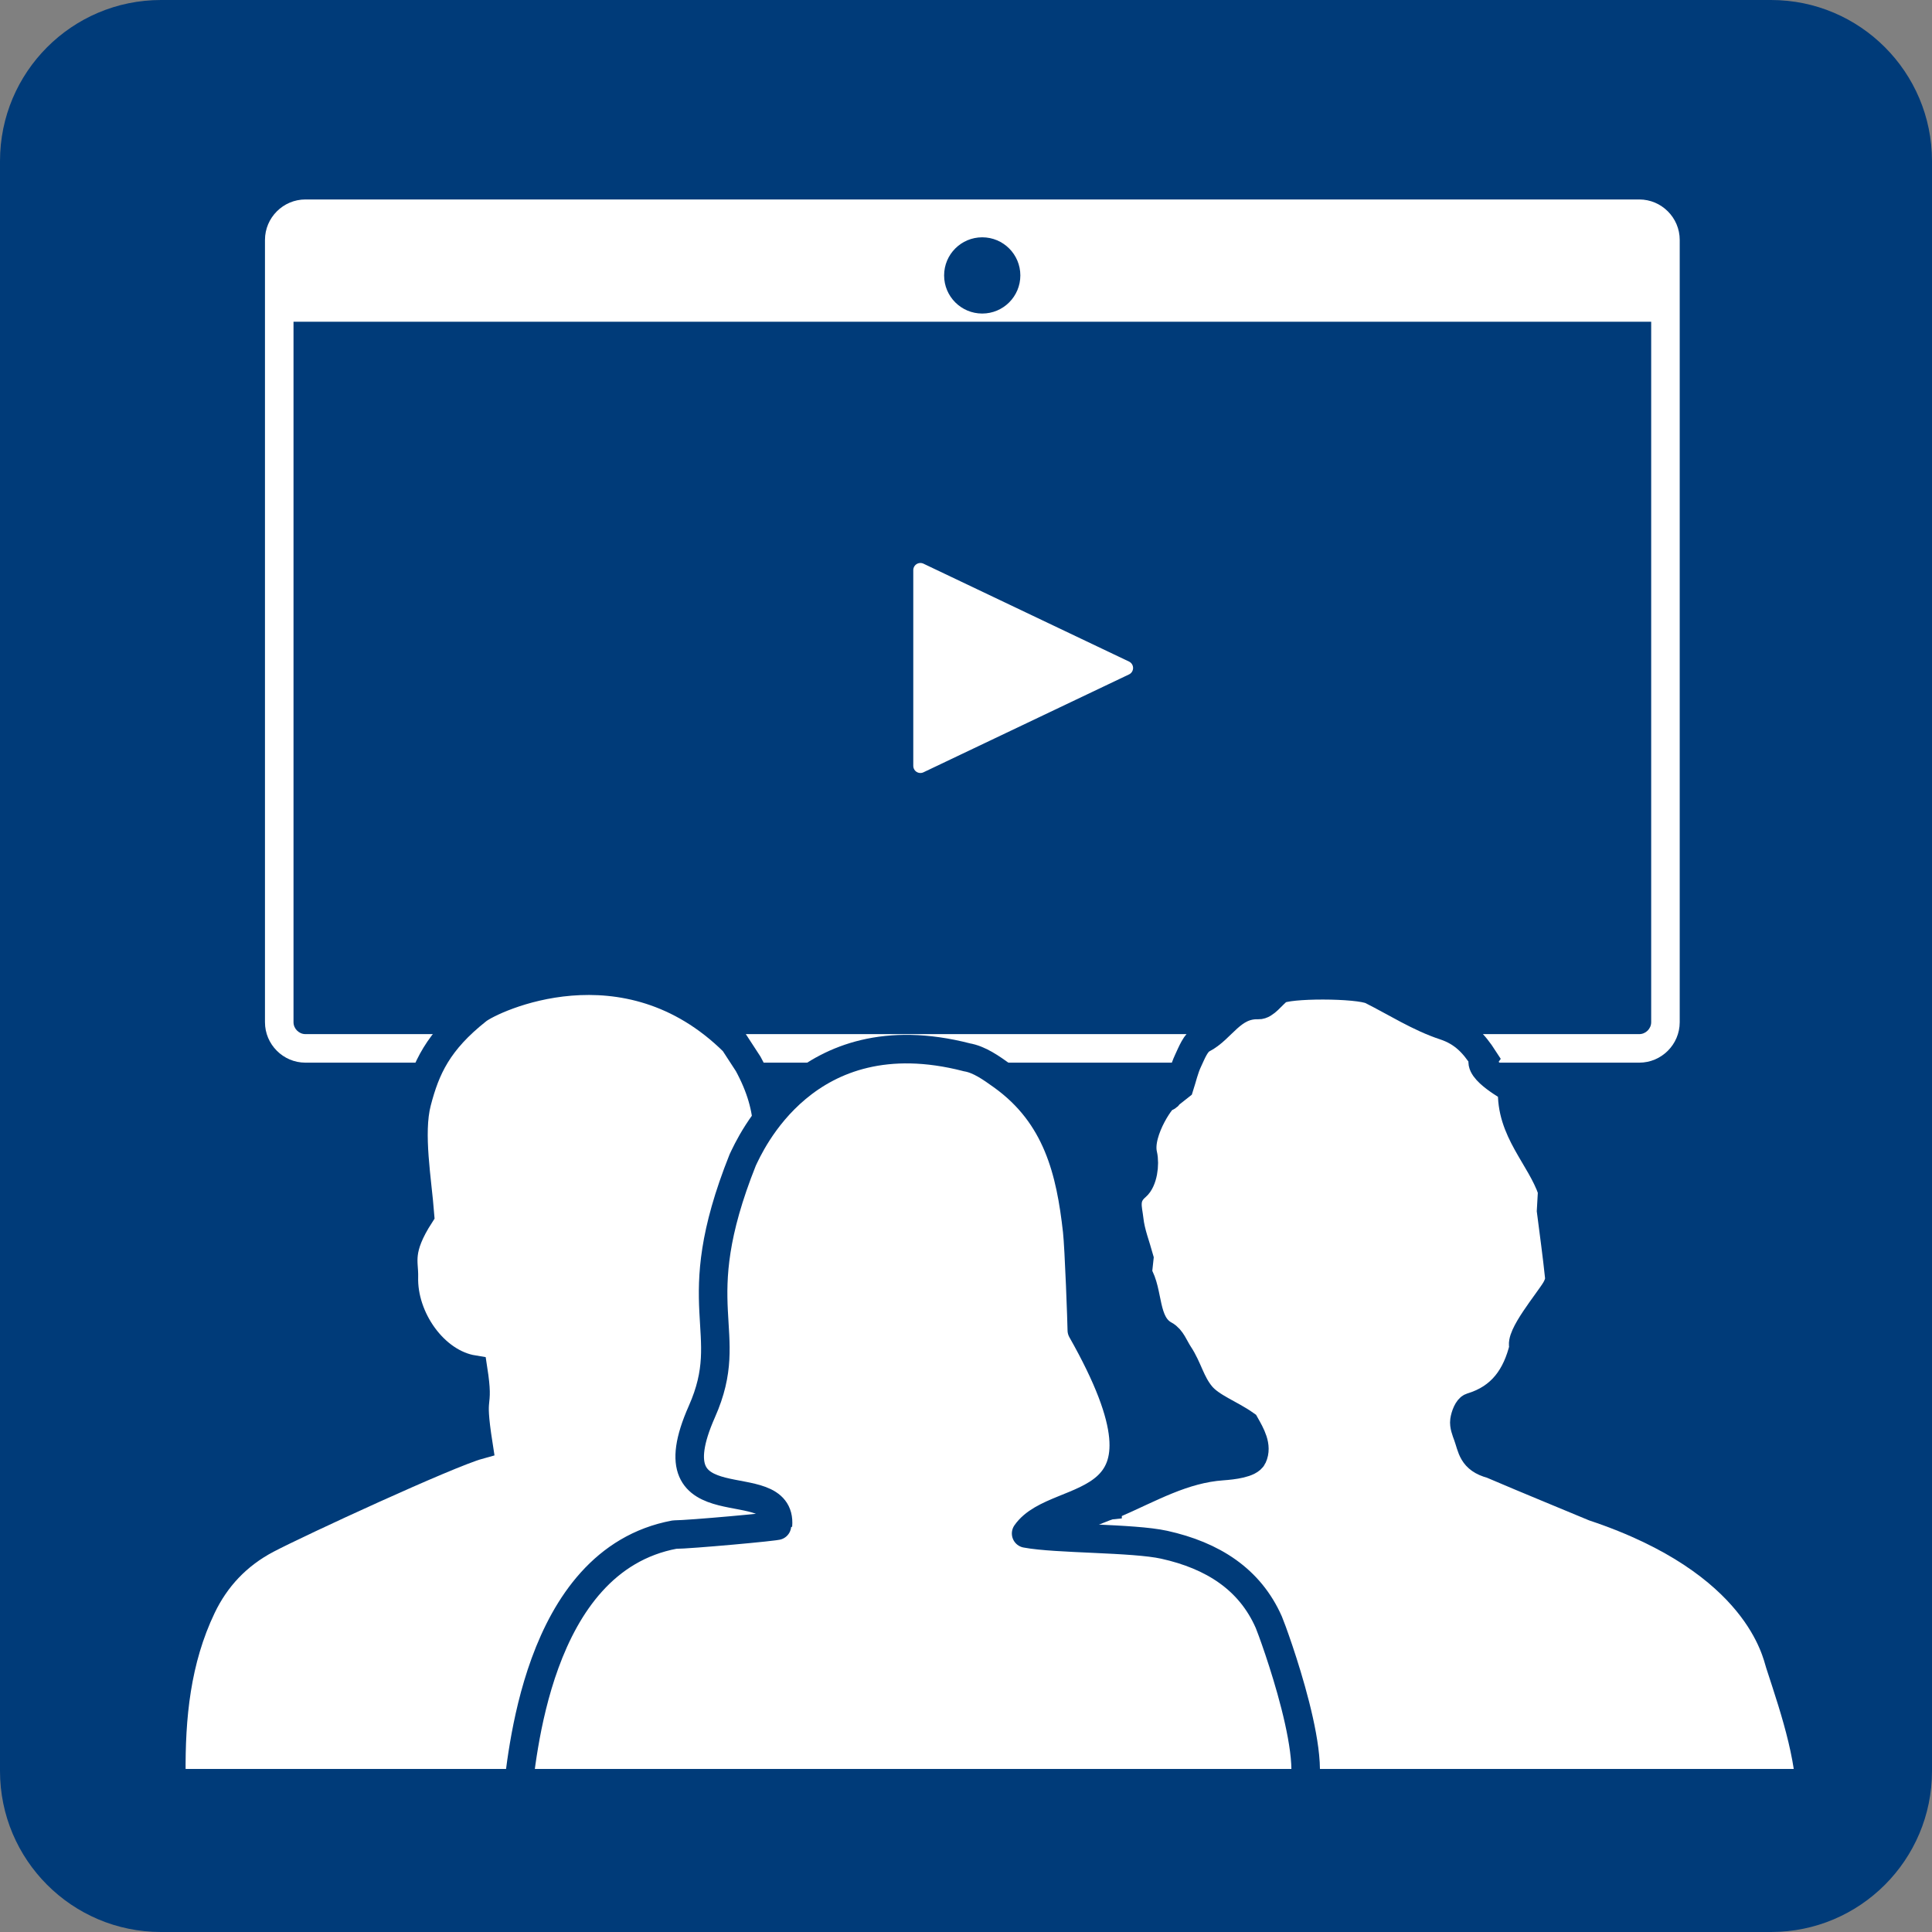 <?xml version="1.0" encoding="UTF-8"?>
<svg id="Ebene_1" data-name="Ebene 1" xmlns="http://www.w3.org/2000/svg" version="1.1" viewBox="0 0 1000 1000">
  <rect x="0" y="0" width="1000" height="1000" fill="#808080" stroke="none"/>
  <defs>
    <style>
      .cls-1 {
        stroke-miterlimit: 10;
      }

      .cls-1, .cls-2 {
        stroke: #003b79;
        stroke-width: 14.77px;
      }

      .cls-1, .cls-2, .cls-3, .cls-4 {
        fill: #fff;
      }

      .cls-5 {
        fill: #003b79;
      }

      .cls-5, .cls-4 {
        stroke-width: 0px;
      }

      .cls-2, .cls-3 {
        stroke-linecap: round;
        stroke-linejoin: round;
      }

      .cls-3 {
        stroke: #fff;
        stroke-width: 7.38px;
      }
    </style>
  </defs>
  <g>
    <path class="cls-5" d="M1000,916.67c0,46.01-37.28,83.33-83.33,83.33H83.34c-46.04,0-83.34-37.32-83.34-83.33V83.37C0,37.33,37.3,0,83.34,0h833.33c46.04,0,83.33,37.33,83.33,83.37v833.3Z"/>
    <path class="cls-5" d="M723.74,312.96c0-8.76-6.62-15.85-14.79-15.85s-14.79,7.1-14.79,15.85,6.62,15.85,14.79,15.85,14.79-7.1,14.79-15.85Z"/>
  </g>
  <g>
    <rect class="cls-5" x="137.15" y="103.24" width="732.28" height="446.8" rx="20.93" ry="20.93"/>
    <path class="cls-4" d="M848.49,118.01c3.34,0,6.16,2.82,6.16,6.16v404.93c0,3.34-2.82,6.16-6.16,6.16H158.08c-3.34,0-6.16-2.82-6.16-6.16V124.17c0-3.34,2.82-6.16,6.16-6.16h690.41M848.49,103.24H158.08c-11.51,0-20.93,9.42-20.93,20.93v404.93c0,11.51,9.42,20.93,20.93,20.93h690.41c11.51,0,20.93-9.42,20.93-20.93V124.17c0-11.51-9.42-20.93-20.93-20.93h0Z"/>
  </g>
  <rect class="cls-4" x="143" y="114.04" width="716.42" height="52.49"/>
  <path class="cls-1" d="M373.86,706.57c.13,6.48-6.24,8.65-6.17,15.13.06,5.56-1.04,17.37-1.04,20.57,17.56,19.99,78.36,23.67,86.41,26.08,44.37,13.31,69.96,42.82,82.22,84.18,3.01,10.16,5.56,20.45,8.33,30.68v35.38c-14.41,3.56-28.7,7.71-43.26,10.54-18.43,3.58-36.85,7.57-56.09,3.54-6.2-1.3-13.3.64-19.86,1.74-9.82,1.64-19.51,3.93-29.29,5.77-7.72,1.45-15.49,2.65-23.24,3.96h-140.72c-2.82-1.97-5.56-4.06-8.51-5.84-1.35-.82-3.19-.88-4.67-1.56-11.8-5.47-24.04-4.55-36.36-2.36-30.04,5.35-58.99,1.07-87.16-9.19-2.51-.91-5.73-4.26-5.75-6.5-.31-29.88,2.53-59.41,15.74-87,7.16-14.95,18.22-26.91,33.77-35.08,16.53-8.68,93.59-44.25,109.43-48.65-4.65-29.78.71-16.79-2.73-39.09-20.25-3.3-36.5-26.56-35.85-48.02.22-7.45-3.37-13.9,8.32-32.01-1.36-17.79-5.81-42.13-1.61-58.33,4.58-17.66,10.93-31.59,31.35-47.74,7.52-5.95,76.62-38.99,132.78,16.59,2.45,3.76,4.9,7.53,7.35,11.29,12.98,23.82,12.31,43.37,3.94,66.66,12.13,2.28,11.87,12.01,9.18,26.61-1.93,10.5-3.67,16.38-8.58,26.22-5.42,13.18-15.01,12.96-13.46,21.31-.24,2.57-4.21,12.56-4.45,15.13Z"/>
  <path class="cls-1" d="M573.27,779.51c1.41-.5,2.82-1,4.24-1.5,17.88-7.78,34.94-17.75,55.14-19.16,5.56-.39,14.15-1.42,15.72-4.78,2.58-5.52-.94-11.52-3.85-16.7-7.74-5.49-17.72-8.92-22.84-15.08-5.5-6.62-6.74-14.05-11.53-21.29-2.38-3.59-3.82-8.1-7.32-9.98-11-5.9-8.04-22.38-14-31.7.29-2.66.57-5.32.86-7.98-1.82-6.68-4.49-13.27-5.21-20.06-.6-5.63-3.01-11.6,3.59-17.18,3.49-2.95,4.72-11.39,3.51-16.53-2.87-12.24,11.24-31.83,12.02-29.72.27-.13.6-.21.81-.41.24-.23.39-.56.58-.85,1.85-1.46,3.7-2.92,5.55-4.38,1.41-4.37,2.4-8.95,4.34-13.07,1.95-4.14,3.96-9.59,7.51-11.4,10.05-5.12,15.14-18.06,28.99-17.55,3.32.12,6.8-5.04,10.25-7.71,4.36-3.38,41.43-3.31,48.33.05,12.53,6.3,24.57,14.08,37.75,18.43,9.82,3.24,15.24,9.27,20.23,17-3.82,5.65,15.02,15.47,14.8,15.67-1.05,21.63,14.65,35,20.69,52.63-.2,3.48-.39,6.95-.59,10.43,1.46,11.45,3.06,22.9,4.25,34.38.22,2.08-.78,4.58-1.91,6.47-3.9,6.49-19.11,24.51-16.49,29.66-3.64,15.04-11.31,26.4-27.05,31.12-1.82.55-3.3,4.5-3.65,7.04-.33,2.44.78,5.2,1.68,7.66,2.31,6.33,2.23,12.16,12.4,14.85,21.54,9.2,35.34,14.74,53.05,22.16,85.21,28.44,94.3,75.53,96.1,81.05,8.4,25.82,17.28,51.55,16.13,79.24-.13,3.08-2.87,7.7-5.54,8.76-22.03,8.8-44.9,13.56-68.81,12.83-15.14-.47-30.29-.3-45.44-.41-2.22-1.23-4.43-3.31-6.68-3.35-1.19-.02-2.45,3.5-3.67,5.42-26.21.69-52.42,1.38-78.64,2.07-4.9-7.88-6.53-2.65-8.28,2.07-28.27-1.26-56.54-2.53-84.81-3.79-31.04-1.38-62.15-1.92-93.09-4.45-19.67-1.61-39.05-6.49-58.64-9.28-9.76-1.39-10.76-7.15-9.66-14.98,2.8-20.03,3.75-40.53,8.86-59.94,3.86-14.66,13.02-27.93,19.82-41.82,1.43-2.12,2.86-4.24,4.29-6.36,7.01-8.17,14.01-16.34,21.02-24.51,2.72-2.69,5.44-5.38,8.15-8.07,7.48-2.89,35.69-14.81,37.04-15Z"/>
  <path class="cls-2" d="M500.3,547.24c6.56,1.04,12.83,5.56,18.34,9.5,28.75,20.54,35.48,49.75,38.9,80.24.99,8.82,2.4,48.38,2.4,51.53,56.26,99.28-12.62,81.88-28.82,105.22,15.63,2.95,55.33,2.26,71.47,5.83,25.11,5.56,44.35,17.82,54.16,40.14,1.86,4.22,29.73,79.64,14.59,91.68,2.61,13.81.73,17.55-14.22,22.4-23.24,7.56-46.8,7.51-71.13,5.16-11.87-1.15-24.33,2.51-36.51,4.03-7.89.98-15.78,2.03-23.67,3.05h-120.35c-7.31-1.04-14.64-1.96-21.92-3.15-14.37-2.34-28.81-7.26-43.04-6.79-34.39,1.16-68.37.98-101.84-7.06,0-2.52,0-5.03,0-7.55,1.41-7.68,27.62-3.89,28.86-11.6,2.74-17.06,9.04-122.07,81.66-135.57,7.49,0,53.44-4.15,53.49-4.74,2.39-29.31-66.45,2.09-39.36-58.97,18.56-41.84-9.49-53.56,21.13-130.22,3.38-6.91,32.38-74.63,115.86-53.15Z"/>
  <rect class="cls-5" x="52.92" y="915.61" width="898.83" height="57.82"/>
  <circle class="cls-5" cx="508.4" cy="142.56" r="19.73"/>
  <polygon class="cls-3" points="476.4 295.09 476.4 396.41 582.79 345.75 476.4 295.09"/>
</svg>